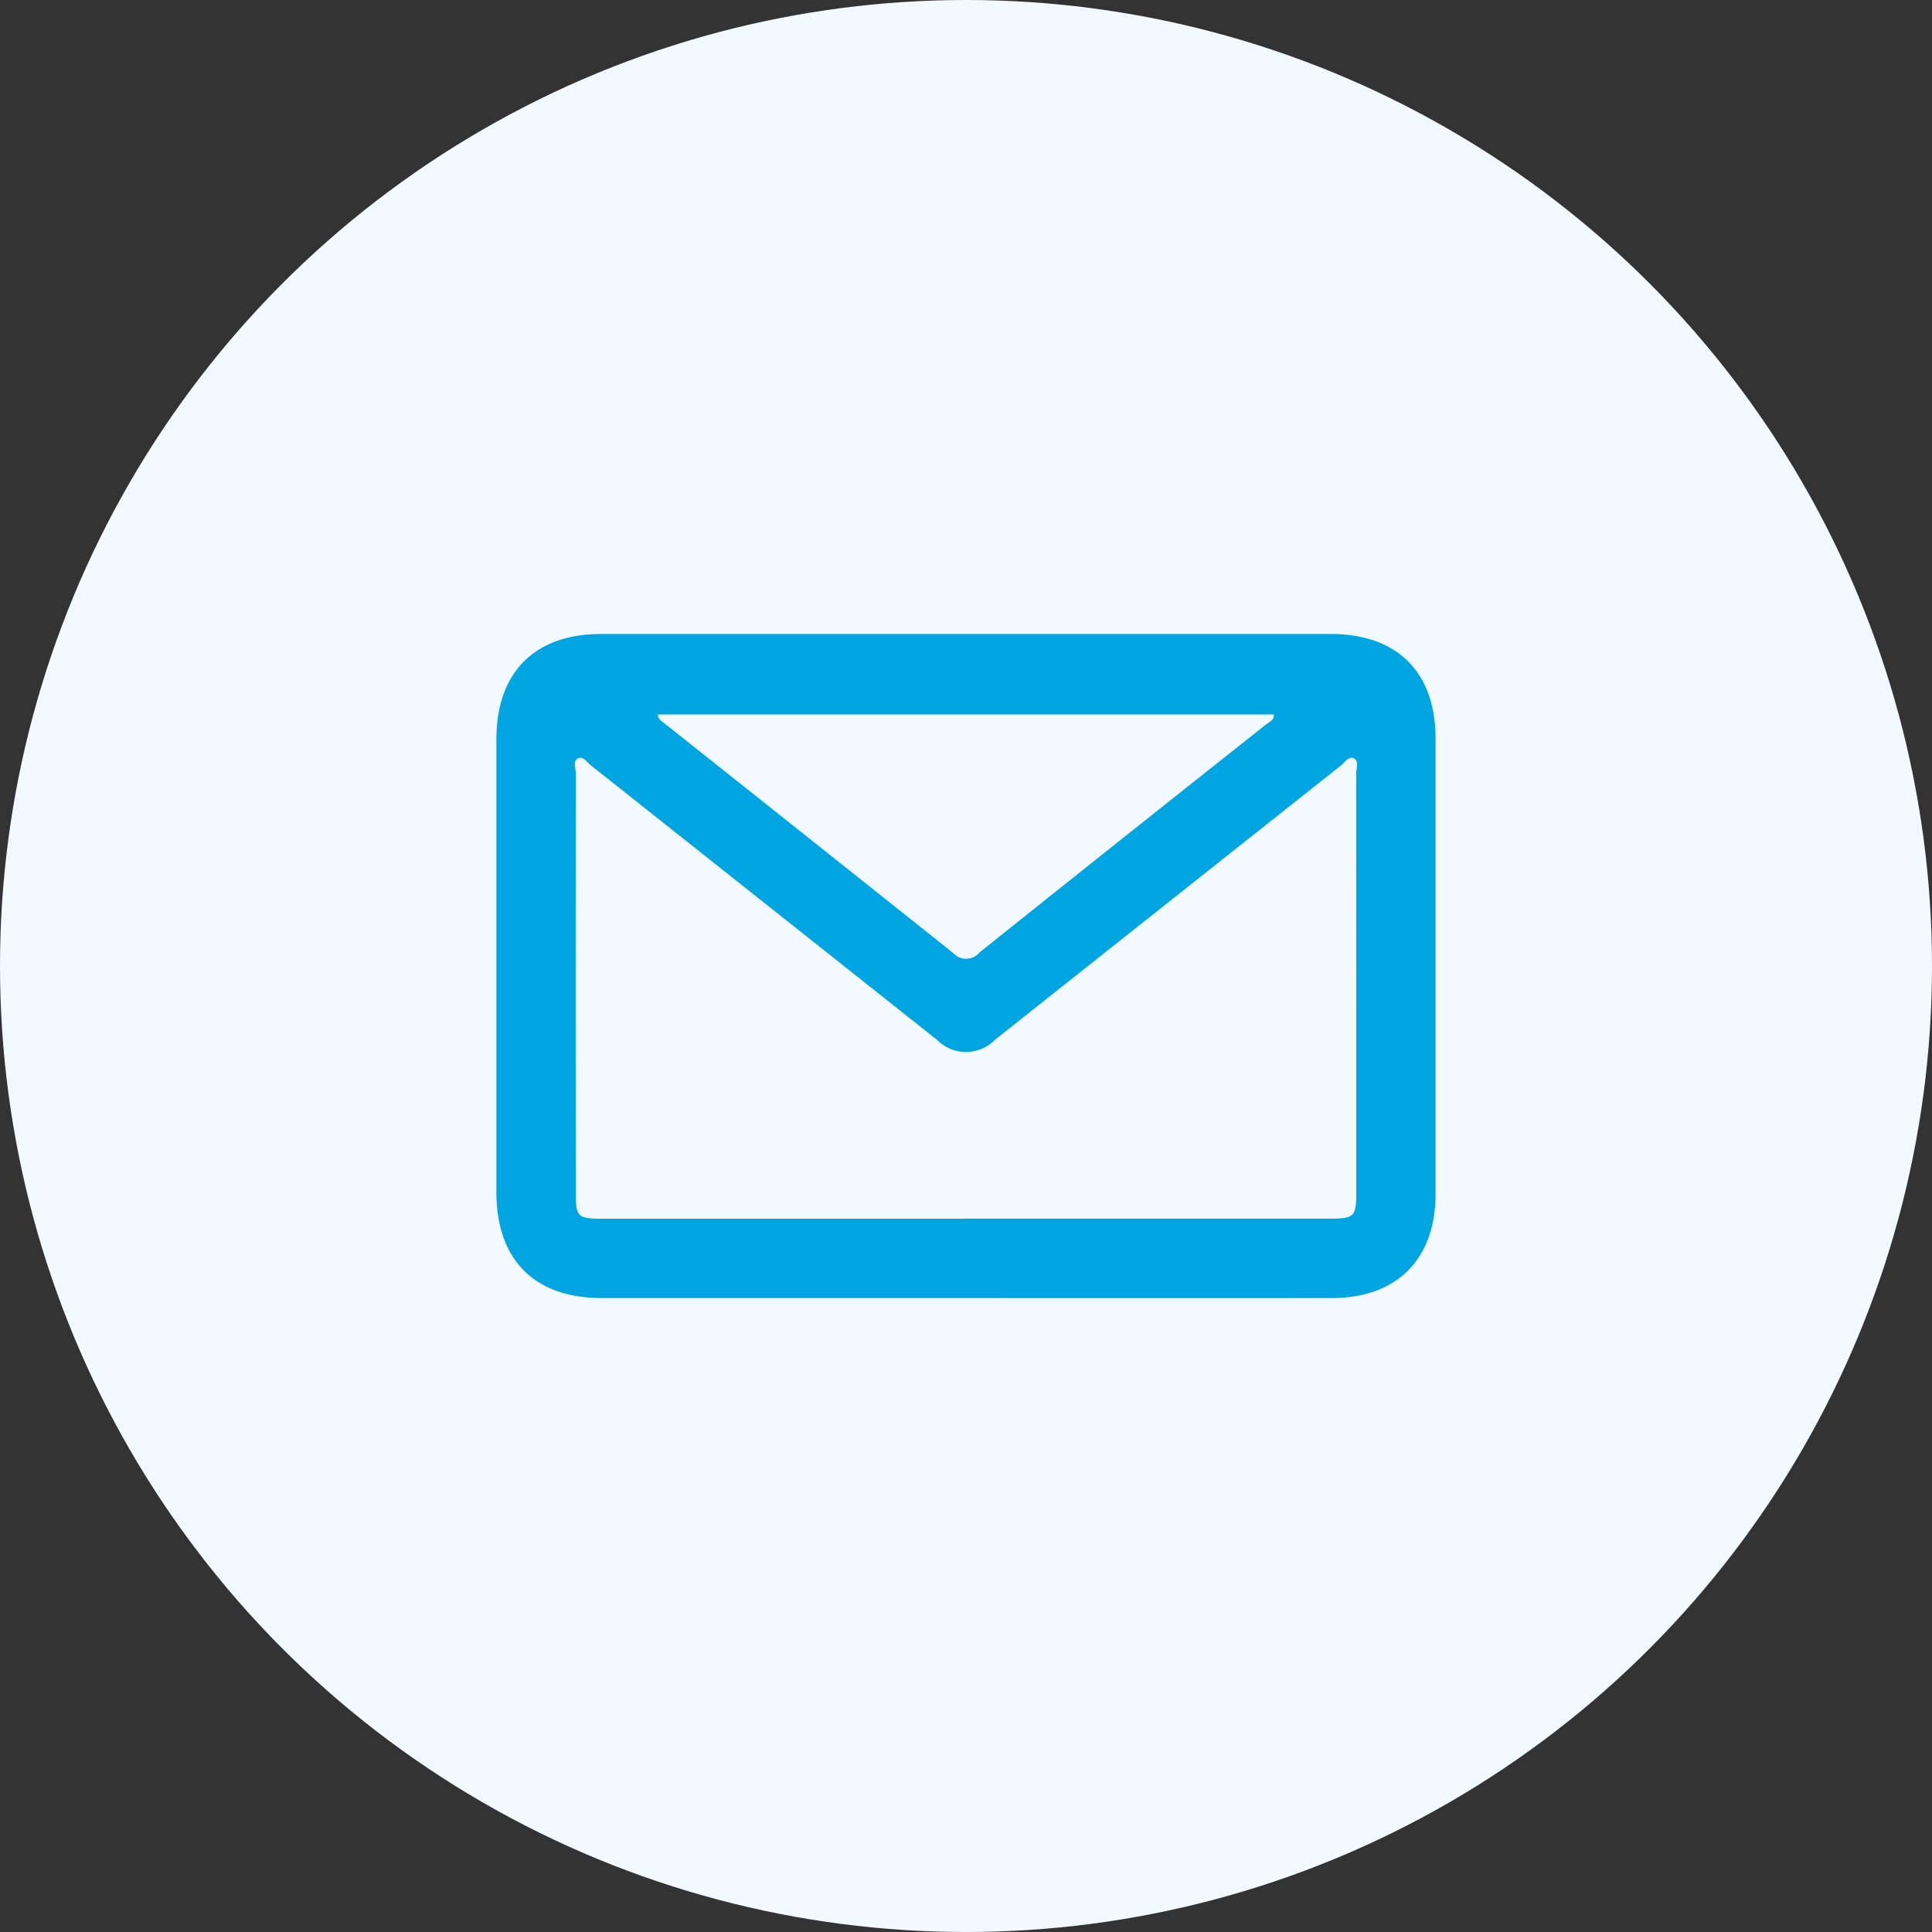 <svg xmlns="http://www.w3.org/2000/svg" width="90" height="90" viewBox="0 0 90 90">
  <rect x="0" y="0" width="90" height="90" fill="#333333" stroke="none"/>
  <g id="グループ_7909" data-name="グループ 7909" transform="translate(-130 -533)">
    <circle id="楕円形_11" data-name="楕円形 11" cx="45" cy="45" r="45" transform="translate(130 533)" fill="#f2f9ff"/>
    <g id="グループ_7828" data-name="グループ 7828" transform="translate(-10190.387 13510.899)">
      <path id="パス_13755" data-name="パス 13755" d="M66.058,68.1q-8.482,0-16.964,0c-3.143,0-4.914-1.779-4.915-4.927q0-10.557,0-21.114c0-3.1,1.783-4.893,4.871-4.893q17,0,34,0c3.1,0,4.879,1.783,4.879,4.885q0,10.593,0,21.188c0,3.051-1.8,4.859-4.835,4.861q-8.518.007-17.037,0M66,64.4q8.518,0,17.036,0c1.1,0,1.2-.1,1.2-1.217q0-9.756-.006-19.511c0-.248.154-.6-.133-.724-.214-.09-.408.208-.593.356Q75.456,49.68,67.415,56.06a1.892,1.892,0,0,1-2.7.021q-8.07-6.4-16.14-12.8c-.18-.143-.357-.445-.6-.317s-.1.445-.1.675q-.008,9.756,0,19.512c0,1.17.081,1.253,1.233,1.253q8.445,0,16.89,0M51.7,40.914c.018.251.19.322.316.422q6.721,5.339,13.435,10.687A.815.815,0,0,0,66.686,52Q73.36,46.66,80.063,41.357c.137-.11.361-.173.328-.443Z" transform="translate(10299.333 -12985.531)" fill="#00a5e2"/>
    </g>
  </g>
</svg>
